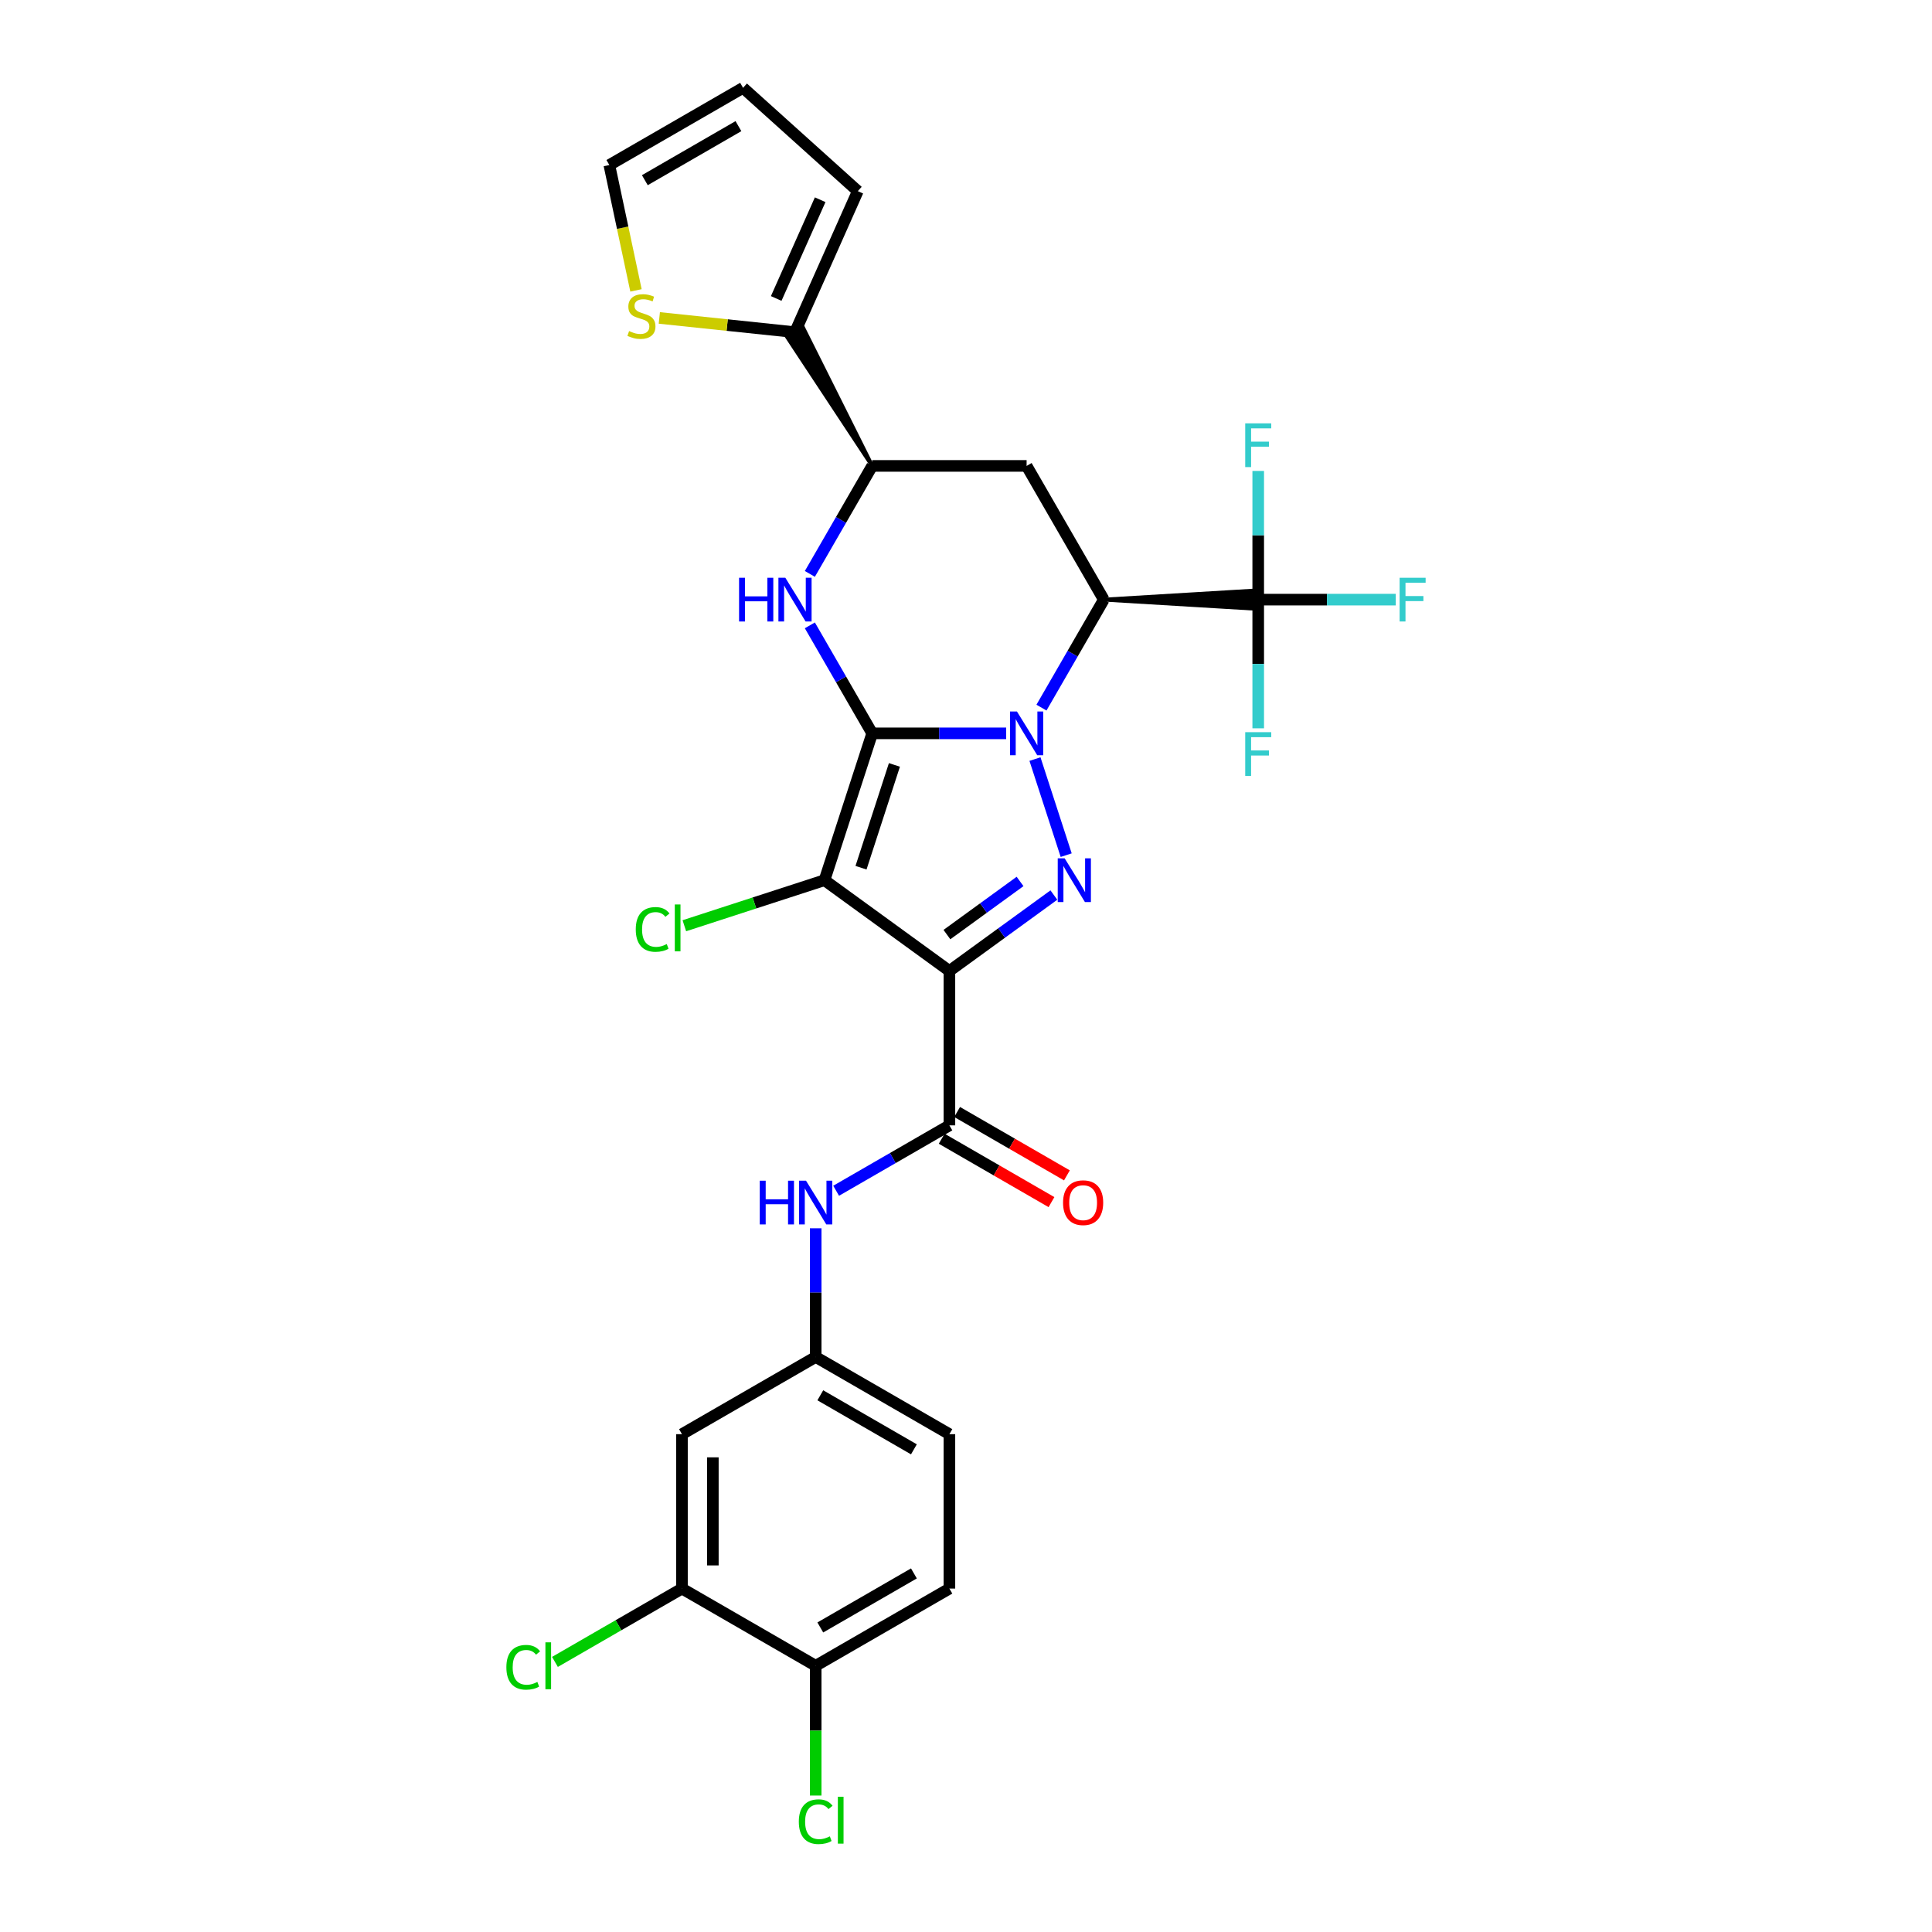 <?xml version='1.0' encoding='iso-8859-1'?>
<svg version='1.1' baseProfile='full'
              xmlns='http://www.w3.org/2000/svg'
                      xmlns:rdkit='http://www.rdkit.org/xml'
                      xmlns:xlink='http://www.w3.org/1999/xlink'
                  xml:space='preserve'
width='1000px' height='1000px' viewBox='0 0 1000 1000'>
<!-- END OF HEADER -->
<rect style='opacity:1.0;fill:#FFFFFF;stroke:none' width='1000' height='1000' x='0' y='0'> </rect>
<path class='bond-24' d='M 451.452,379.581 L 426.755,455.589' style='fill:none;fill-rule:evenodd;stroke:#000000;stroke-width:6px;stroke-linecap:butt;stroke-linejoin:miter;stroke-opacity:1' />
<path class='bond-24' d='M 462.949,395.921 L 445.661,449.127' style='fill:none;fill-rule:evenodd;stroke:#000000;stroke-width:6px;stroke-linecap:butt;stroke-linejoin:miter;stroke-opacity:1' />
<path class='bond-29' d='M 451.452,379.581 L 486.121,379.581' style='fill:none;fill-rule:evenodd;stroke:#000000;stroke-width:6px;stroke-linecap:butt;stroke-linejoin:miter;stroke-opacity:1' />
<path class='bond-29' d='M 486.121,379.581 L 520.79,379.581' style='fill:none;fill-rule:evenodd;stroke:#0000FF;stroke-width:6px;stroke-linecap:butt;stroke-linejoin:miter;stroke-opacity:1' />
<path class='bond-32' d='M 451.452,379.581 L 435.315,351.632' style='fill:none;fill-rule:evenodd;stroke:#000000;stroke-width:6px;stroke-linecap:butt;stroke-linejoin:miter;stroke-opacity:1' />
<path class='bond-32' d='M 435.315,351.632 L 419.179,323.683' style='fill:none;fill-rule:evenodd;stroke:#0000FF;stroke-width:6px;stroke-linecap:butt;stroke-linejoin:miter;stroke-opacity:1' />
<path class='bond-18' d='M 539.059,366.266 L 555.195,338.317' style='fill:none;fill-rule:evenodd;stroke:#0000FF;stroke-width:6px;stroke-linecap:butt;stroke-linejoin:miter;stroke-opacity:1' />
<path class='bond-18' d='M 555.195,338.317 L 571.332,310.368' style='fill:none;fill-rule:evenodd;stroke:#000000;stroke-width:6px;stroke-linecap:butt;stroke-linejoin:miter;stroke-opacity:1' />
<path class='bond-30' d='M 535.698,392.895 L 551.856,442.625' style='fill:none;fill-rule:evenodd;stroke:#0000FF;stroke-width:6px;stroke-linecap:butt;stroke-linejoin:miter;stroke-opacity:1' />
<path class='bond-6' d='M 426.755,455.589 L 390.485,467.374' style='fill:none;fill-rule:evenodd;stroke:#000000;stroke-width:6px;stroke-linecap:butt;stroke-linejoin:miter;stroke-opacity:1' />
<path class='bond-6' d='M 390.485,467.374 L 354.215,479.159' style='fill:none;fill-rule:evenodd;stroke:#00CC00;stroke-width:6px;stroke-linecap:butt;stroke-linejoin:miter;stroke-opacity:1' />
<path class='bond-31' d='M 426.755,455.589 L 491.412,502.565' style='fill:none;fill-rule:evenodd;stroke:#000000;stroke-width:6px;stroke-linecap:butt;stroke-linejoin:miter;stroke-opacity:1' />
<path class='bond-0' d='M 491.412,502.565 L 491.412,582.485' style='fill:none;fill-rule:evenodd;stroke:#000000;stroke-width:6px;stroke-linecap:butt;stroke-linejoin:miter;stroke-opacity:1' />
<path class='bond-22' d='M 491.412,502.565 L 518.449,482.921' style='fill:none;fill-rule:evenodd;stroke:#000000;stroke-width:6px;stroke-linecap:butt;stroke-linejoin:miter;stroke-opacity:1' />
<path class='bond-22' d='M 518.449,482.921 L 545.487,463.277' style='fill:none;fill-rule:evenodd;stroke:#0000FF;stroke-width:6px;stroke-linecap:butt;stroke-linejoin:miter;stroke-opacity:1' />
<path class='bond-22' d='M 490.128,483.741 L 509.054,469.99' style='fill:none;fill-rule:evenodd;stroke:#000000;stroke-width:6px;stroke-linecap:butt;stroke-linejoin:miter;stroke-opacity:1' />
<path class='bond-22' d='M 509.054,469.99 L 527.98,456.239' style='fill:none;fill-rule:evenodd;stroke:#0000FF;stroke-width:6px;stroke-linecap:butt;stroke-linejoin:miter;stroke-opacity:1' />
<path class='bond-23' d='M 571.332,310.368 L 531.372,241.155' style='fill:none;fill-rule:evenodd;stroke:#000000;stroke-width:6px;stroke-linecap:butt;stroke-linejoin:miter;stroke-opacity:1' />
<path class='bond-28' d='M 571.332,310.368 L 651.252,315.163 L 651.252,305.573 Z' style='fill:#000000;fill-rule:evenodd;fill-opacity:1;stroke:#000000;stroke-width:2px;stroke-linecap:butt;stroke-linejoin:miter;stroke-opacity:1;' />
<path class='bond-20' d='M 419.179,297.053 L 435.315,269.104' style='fill:none;fill-rule:evenodd;stroke:#0000FF;stroke-width:6px;stroke-linecap:butt;stroke-linejoin:miter;stroke-opacity:1' />
<path class='bond-20' d='M 435.315,269.104 L 451.452,241.155' style='fill:none;fill-rule:evenodd;stroke:#000000;stroke-width:6px;stroke-linecap:butt;stroke-linejoin:miter;stroke-opacity:1' />
<path class='bond-1' d='M 491.412,582.485 L 462.096,599.411' style='fill:none;fill-rule:evenodd;stroke:#000000;stroke-width:6px;stroke-linecap:butt;stroke-linejoin:miter;stroke-opacity:1' />
<path class='bond-1' d='M 462.096,599.411 L 432.78,616.336' style='fill:none;fill-rule:evenodd;stroke:#0000FF;stroke-width:6px;stroke-linecap:butt;stroke-linejoin:miter;stroke-opacity:1' />
<path class='bond-7' d='M 487.416,589.407 L 515.828,605.811' style='fill:none;fill-rule:evenodd;stroke:#000000;stroke-width:6px;stroke-linecap:butt;stroke-linejoin:miter;stroke-opacity:1' />
<path class='bond-7' d='M 515.828,605.811 L 544.241,622.215' style='fill:none;fill-rule:evenodd;stroke:#FF0000;stroke-width:6px;stroke-linecap:butt;stroke-linejoin:miter;stroke-opacity:1' />
<path class='bond-7' d='M 495.408,575.564 L 523.82,591.968' style='fill:none;fill-rule:evenodd;stroke:#000000;stroke-width:6px;stroke-linecap:butt;stroke-linejoin:miter;stroke-opacity:1' />
<path class='bond-7' d='M 523.82,591.968 L 552.233,608.372' style='fill:none;fill-rule:evenodd;stroke:#FF0000;stroke-width:6px;stroke-linecap:butt;stroke-linejoin:miter;stroke-opacity:1' />
<path class='bond-25' d='M 651.252,310.368 L 686.848,310.368' style='fill:none;fill-rule:evenodd;stroke:#000000;stroke-width:6px;stroke-linecap:butt;stroke-linejoin:miter;stroke-opacity:1' />
<path class='bond-25' d='M 686.848,310.368 L 722.445,310.368' style='fill:none;fill-rule:evenodd;stroke:#33CCCC;stroke-width:6px;stroke-linecap:butt;stroke-linejoin:miter;stroke-opacity:1' />
<path class='bond-26' d='M 651.252,310.368 L 651.252,277.065' style='fill:none;fill-rule:evenodd;stroke:#000000;stroke-width:6px;stroke-linecap:butt;stroke-linejoin:miter;stroke-opacity:1' />
<path class='bond-26' d='M 651.252,277.065 L 651.252,243.762' style='fill:none;fill-rule:evenodd;stroke:#33CCCC;stroke-width:6px;stroke-linecap:butt;stroke-linejoin:miter;stroke-opacity:1' />
<path class='bond-27' d='M 651.252,310.368 L 651.252,343.671' style='fill:none;fill-rule:evenodd;stroke:#000000;stroke-width:6px;stroke-linecap:butt;stroke-linejoin:miter;stroke-opacity:1' />
<path class='bond-27' d='M 651.252,343.671 L 651.252,376.973' style='fill:none;fill-rule:evenodd;stroke:#33CCCC;stroke-width:6px;stroke-linecap:butt;stroke-linejoin:miter;stroke-opacity:1' />
<path class='bond-19' d='M 531.372,241.155 L 451.452,241.155' style='fill:none;fill-rule:evenodd;stroke:#000000;stroke-width:6px;stroke-linecap:butt;stroke-linejoin:miter;stroke-opacity:1' />
<path class='bond-21' d='M 451.452,241.155 L 415.644,169.545 L 407.339,174.34 Z' style='fill:#000000;fill-rule:evenodd;fill-opacity:1;stroke:#000000;stroke-width:2px;stroke-linecap:butt;stroke-linejoin:miter;stroke-opacity:1;' />
<path class='bond-2' d='M 411.492,171.942 L 376.378,168.252' style='fill:none;fill-rule:evenodd;stroke:#000000;stroke-width:6px;stroke-linecap:butt;stroke-linejoin:miter;stroke-opacity:1' />
<path class='bond-2' d='M 376.378,168.252 L 341.264,164.561' style='fill:none;fill-rule:evenodd;stroke:#CCCC00;stroke-width:6px;stroke-linecap:butt;stroke-linejoin:miter;stroke-opacity:1' />
<path class='bond-9' d='M 411.492,171.942 L 443.998,98.931' style='fill:none;fill-rule:evenodd;stroke:#000000;stroke-width:6px;stroke-linecap:butt;stroke-linejoin:miter;stroke-opacity:1' />
<path class='bond-9' d='M 401.765,154.489 L 424.52,103.382' style='fill:none;fill-rule:evenodd;stroke:#000000;stroke-width:6px;stroke-linecap:butt;stroke-linejoin:miter;stroke-opacity:1' />
<path class='bond-5' d='M 422.199,635.76 L 422.199,669.063' style='fill:none;fill-rule:evenodd;stroke:#0000FF;stroke-width:6px;stroke-linecap:butt;stroke-linejoin:miter;stroke-opacity:1' />
<path class='bond-5' d='M 422.199,669.063 L 422.199,702.366' style='fill:none;fill-rule:evenodd;stroke:#000000;stroke-width:6px;stroke-linecap:butt;stroke-linejoin:miter;stroke-opacity:1' />
<path class='bond-10' d='M 329.186,150.306 L 322.289,117.86' style='fill:none;fill-rule:evenodd;stroke:#CCCC00;stroke-width:6px;stroke-linecap:butt;stroke-linejoin:miter;stroke-opacity:1' />
<path class='bond-10' d='M 322.289,117.86 L 315.393,85.415' style='fill:none;fill-rule:evenodd;stroke:#000000;stroke-width:6px;stroke-linecap:butt;stroke-linejoin:miter;stroke-opacity:1' />
<path class='bond-3' d='M 352.986,822.246 L 352.986,742.326' style='fill:none;fill-rule:evenodd;stroke:#000000;stroke-width:6px;stroke-linecap:butt;stroke-linejoin:miter;stroke-opacity:1' />
<path class='bond-3' d='M 368.97,810.258 L 368.97,754.314' style='fill:none;fill-rule:evenodd;stroke:#000000;stroke-width:6px;stroke-linecap:butt;stroke-linejoin:miter;stroke-opacity:1' />
<path class='bond-13' d='M 352.986,822.246 L 320.114,841.224' style='fill:none;fill-rule:evenodd;stroke:#000000;stroke-width:6px;stroke-linecap:butt;stroke-linejoin:miter;stroke-opacity:1' />
<path class='bond-13' d='M 320.114,841.224 L 287.242,860.203' style='fill:none;fill-rule:evenodd;stroke:#00CC00;stroke-width:6px;stroke-linecap:butt;stroke-linejoin:miter;stroke-opacity:1' />
<path class='bond-17' d='M 352.986,822.246 L 422.199,862.206' style='fill:none;fill-rule:evenodd;stroke:#000000;stroke-width:6px;stroke-linecap:butt;stroke-linejoin:miter;stroke-opacity:1' />
<path class='bond-4' d='M 352.986,742.326 L 422.199,702.366' style='fill:none;fill-rule:evenodd;stroke:#000000;stroke-width:6px;stroke-linecap:butt;stroke-linejoin:miter;stroke-opacity:1' />
<path class='bond-14' d='M 422.199,702.366 L 491.412,742.326' style='fill:none;fill-rule:evenodd;stroke:#000000;stroke-width:6px;stroke-linecap:butt;stroke-linejoin:miter;stroke-opacity:1' />
<path class='bond-14' d='M 424.589,722.202 L 473.038,750.174' style='fill:none;fill-rule:evenodd;stroke:#000000;stroke-width:6px;stroke-linecap:butt;stroke-linejoin:miter;stroke-opacity:1' />
<path class='bond-8' d='M 422.199,862.206 L 491.412,822.246' style='fill:none;fill-rule:evenodd;stroke:#000000;stroke-width:6px;stroke-linecap:butt;stroke-linejoin:miter;stroke-opacity:1' />
<path class='bond-8' d='M 424.589,842.369 L 473.038,814.397' style='fill:none;fill-rule:evenodd;stroke:#000000;stroke-width:6px;stroke-linecap:butt;stroke-linejoin:miter;stroke-opacity:1' />
<path class='bond-15' d='M 422.199,862.206 L 422.199,895.788' style='fill:none;fill-rule:evenodd;stroke:#000000;stroke-width:6px;stroke-linecap:butt;stroke-linejoin:miter;stroke-opacity:1' />
<path class='bond-15' d='M 422.199,895.788 L 422.199,929.371' style='fill:none;fill-rule:evenodd;stroke:#00CC00;stroke-width:6px;stroke-linecap:butt;stroke-linejoin:miter;stroke-opacity:1' />
<path class='bond-11' d='M 443.998,98.931 L 384.606,45.455' style='fill:none;fill-rule:evenodd;stroke:#000000;stroke-width:6px;stroke-linecap:butt;stroke-linejoin:miter;stroke-opacity:1' />
<path class='bond-16' d='M 315.393,85.415 L 384.606,45.455' style='fill:none;fill-rule:evenodd;stroke:#000000;stroke-width:6px;stroke-linecap:butt;stroke-linejoin:miter;stroke-opacity:1' />
<path class='bond-16' d='M 333.767,93.263 L 382.216,65.291' style='fill:none;fill-rule:evenodd;stroke:#000000;stroke-width:6px;stroke-linecap:butt;stroke-linejoin:miter;stroke-opacity:1' />
<path class='bond-12' d='M 491.412,822.246 L 491.412,742.326' style='fill:none;fill-rule:evenodd;stroke:#000000;stroke-width:6px;stroke-linecap:butt;stroke-linejoin:miter;stroke-opacity:1' />
<path  class='atom-1' d='M 526.369 368.264
L 533.785 380.252
Q 534.521 381.435, 535.703 383.577
Q 536.886 385.719, 536.95 385.847
L 536.95 368.264
L 539.955 368.264
L 539.955 390.897
L 536.854 390.897
L 528.894 377.791
Q 527.967 376.256, 526.976 374.498
Q 526.017 372.74, 525.729 372.196
L 525.729 390.897
L 522.788 390.897
L 522.788 368.264
L 526.369 368.264
' fill='#0000FF'/>
<path  class='atom-4' d='M 551.065 444.273
L 558.482 456.261
Q 559.217 457.443, 560.4 459.585
Q 561.583 461.727, 561.647 461.855
L 561.647 444.273
L 564.652 444.273
L 564.652 466.906
L 561.551 466.906
L 553.591 453.799
Q 552.664 452.265, 551.673 450.506
Q 550.714 448.748, 550.426 448.205
L 550.426 466.906
L 547.485 466.906
L 547.485 444.273
L 551.065 444.273
' fill='#0000FF'/>
<path  class='atom-6' d='M 382.544 299.051
L 385.613 299.051
L 385.613 308.674
L 397.186 308.674
L 397.186 299.051
L 400.255 299.051
L 400.255 321.685
L 397.186 321.685
L 397.186 311.231
L 385.613 311.231
L 385.613 321.685
L 382.544 321.685
L 382.544 299.051
' fill='#0000FF'/>
<path  class='atom-6' d='M 406.489 299.051
L 413.905 311.039
Q 414.64 312.222, 415.823 314.364
Q 417.006 316.506, 417.07 316.634
L 417.07 299.051
L 420.075 299.051
L 420.075 321.685
L 416.974 321.685
L 409.014 308.578
Q 408.087 307.043, 407.096 305.285
Q 406.137 303.527, 405.849 302.983
L 405.849 321.685
L 402.908 321.685
L 402.908 299.051
L 406.489 299.051
' fill='#0000FF'/>
<path  class='atom-12' d='M 393.252 611.129
L 396.321 611.129
L 396.321 620.751
L 407.893 620.751
L 407.893 611.129
L 410.962 611.129
L 410.962 633.762
L 407.893 633.762
L 407.893 623.309
L 396.321 623.309
L 396.321 633.762
L 393.252 633.762
L 393.252 611.129
' fill='#0000FF'/>
<path  class='atom-12' d='M 417.196 611.129
L 424.612 623.117
Q 425.348 624.3, 426.53 626.441
Q 427.713 628.583, 427.777 628.711
L 427.777 611.129
L 430.782 611.129
L 430.782 633.762
L 427.681 633.762
L 419.721 620.655
Q 418.794 619.121, 417.803 617.362
Q 416.844 615.604, 416.556 615.061
L 416.556 633.762
L 413.615 633.762
L 413.615 611.129
L 417.196 611.129
' fill='#0000FF'/>
<path  class='atom-13' d='M 325.616 171.357
Q 325.871 171.452, 326.926 171.9
Q 327.981 172.348, 329.132 172.635
Q 330.315 172.891, 331.466 172.891
Q 333.608 172.891, 334.854 171.868
Q 336.101 170.813, 336.101 168.991
Q 336.101 167.744, 335.462 166.977
Q 334.854 166.21, 333.895 165.794
Q 332.936 165.378, 331.338 164.899
Q 329.324 164.292, 328.109 163.716
Q 326.926 163.141, 326.063 161.926
Q 325.232 160.711, 325.232 158.665
Q 325.232 155.82, 327.15 154.062
Q 329.1 152.304, 332.936 152.304
Q 335.558 152.304, 338.531 153.55
L 337.795 156.012
Q 335.078 154.893, 333.032 154.893
Q 330.826 154.893, 329.612 155.82
Q 328.397 156.715, 328.429 158.282
Q 328.429 159.496, 329.036 160.232
Q 329.676 160.967, 330.571 161.382
Q 331.498 161.798, 333.032 162.278
Q 335.078 162.917, 336.293 163.556
Q 337.508 164.196, 338.371 165.506
Q 339.266 166.785, 339.266 168.991
Q 339.266 172.124, 337.156 173.818
Q 335.078 175.48, 331.594 175.48
Q 329.58 175.48, 328.045 175.033
Q 326.543 174.617, 324.752 173.882
L 325.616 171.357
' fill='#CCCC00'/>
<path  class='atom-17' d='M 329.072 481.069
Q 329.072 475.443, 331.693 472.502
Q 334.347 469.529, 339.366 469.529
Q 344.033 469.529, 346.527 472.821
L 344.417 474.548
Q 342.594 472.15, 339.366 472.15
Q 335.945 472.15, 334.123 474.452
Q 332.333 476.722, 332.333 481.069
Q 332.333 485.545, 334.187 487.846
Q 336.073 490.148, 339.717 490.148
Q 342.211 490.148, 345.12 488.646
L 346.015 491.043
Q 344.832 491.81, 343.042 492.258
Q 341.252 492.706, 339.27 492.706
Q 334.347 492.706, 331.693 489.701
Q 329.072 486.696, 329.072 481.069
' fill='#00CC00'/>
<path  class='atom-17' d='M 349.276 468.154
L 352.217 468.154
L 352.217 492.418
L 349.276 492.418
L 349.276 468.154
' fill='#00CC00'/>
<path  class='atom-18' d='M 550.235 622.509
Q 550.235 617.075, 552.92 614.038
Q 555.606 611.001, 560.624 611.001
Q 565.643 611.001, 568.329 614.038
Q 571.014 617.075, 571.014 622.509
Q 571.014 628.008, 568.297 631.141
Q 565.58 634.242, 560.624 634.242
Q 555.637 634.242, 552.92 631.141
Q 550.235 628.04, 550.235 622.509
M 560.624 631.684
Q 564.077 631.684, 565.931 629.382
Q 567.817 627.049, 567.817 622.509
Q 567.817 618.066, 565.931 615.828
Q 564.077 613.558, 560.624 613.558
Q 557.172 613.558, 555.286 615.796
Q 553.432 618.034, 553.432 622.509
Q 553.432 627.081, 555.286 629.382
Q 557.172 631.684, 560.624 631.684
' fill='#FF0000'/>
<path  class='atom-23' d='M 724.443 299.051
L 737.901 299.051
L 737.901 301.641
L 727.48 301.641
L 727.48 308.514
L 736.75 308.514
L 736.75 311.135
L 727.48 311.135
L 727.48 321.685
L 724.443 321.685
L 724.443 299.051
' fill='#33CCCC'/>
<path  class='atom-24' d='M 644.523 219.131
L 657.981 219.131
L 657.981 221.721
L 647.56 221.721
L 647.56 228.594
L 656.83 228.594
L 656.83 231.215
L 647.56 231.215
L 647.56 241.764
L 644.523 241.764
L 644.523 219.131
' fill='#33CCCC'/>
<path  class='atom-25' d='M 644.523 378.971
L 657.981 378.971
L 657.981 381.561
L 647.56 381.561
L 647.56 388.434
L 656.83 388.434
L 656.83 391.055
L 647.56 391.055
L 647.56 401.605
L 644.523 401.605
L 644.523 378.971
' fill='#33CCCC'/>
<path  class='atom-27' d='M 262.099 862.989
Q 262.099 857.363, 264.72 854.422
Q 267.373 851.448, 272.392 851.448
Q 277.06 851.448, 279.553 854.741
L 277.443 856.467
Q 275.621 854.07, 272.392 854.07
Q 268.972 854.07, 267.15 856.372
Q 265.359 858.641, 265.359 862.989
Q 265.359 867.464, 267.214 869.766
Q 269.1 872.068, 272.744 872.068
Q 275.238 872.068, 278.147 870.565
L 279.042 872.963
Q 277.859 873.73, 276.069 874.178
Q 274.279 874.625, 272.297 874.625
Q 267.373 874.625, 264.72 871.62
Q 262.099 868.615, 262.099 862.989
' fill='#00CC00'/>
<path  class='atom-27' d='M 282.303 850.074
L 285.244 850.074
L 285.244 874.338
L 282.303 874.338
L 282.303 850.074
' fill='#00CC00'/>
<path  class='atom-29' d='M 413.471 942.909
Q 413.471 937.283, 416.093 934.342
Q 418.746 931.369, 423.765 931.369
Q 428.433 931.369, 430.926 934.661
L 428.816 936.388
Q 426.994 933.99, 423.765 933.99
Q 420.345 933.99, 418.522 936.292
Q 416.732 938.561, 416.732 942.909
Q 416.732 947.385, 418.586 949.686
Q 420.473 951.988, 424.117 951.988
Q 426.61 951.988, 429.519 950.486
L 430.415 952.883
Q 429.232 953.65, 427.442 954.098
Q 425.651 954.545, 423.669 954.545
Q 418.746 954.545, 416.093 951.54
Q 413.471 948.535, 413.471 942.909
' fill='#00CC00'/>
<path  class='atom-29' d='M 433.675 929.994
L 436.616 929.994
L 436.616 954.258
L 433.675 954.258
L 433.675 929.994
' fill='#00CC00'/>
</svg>
